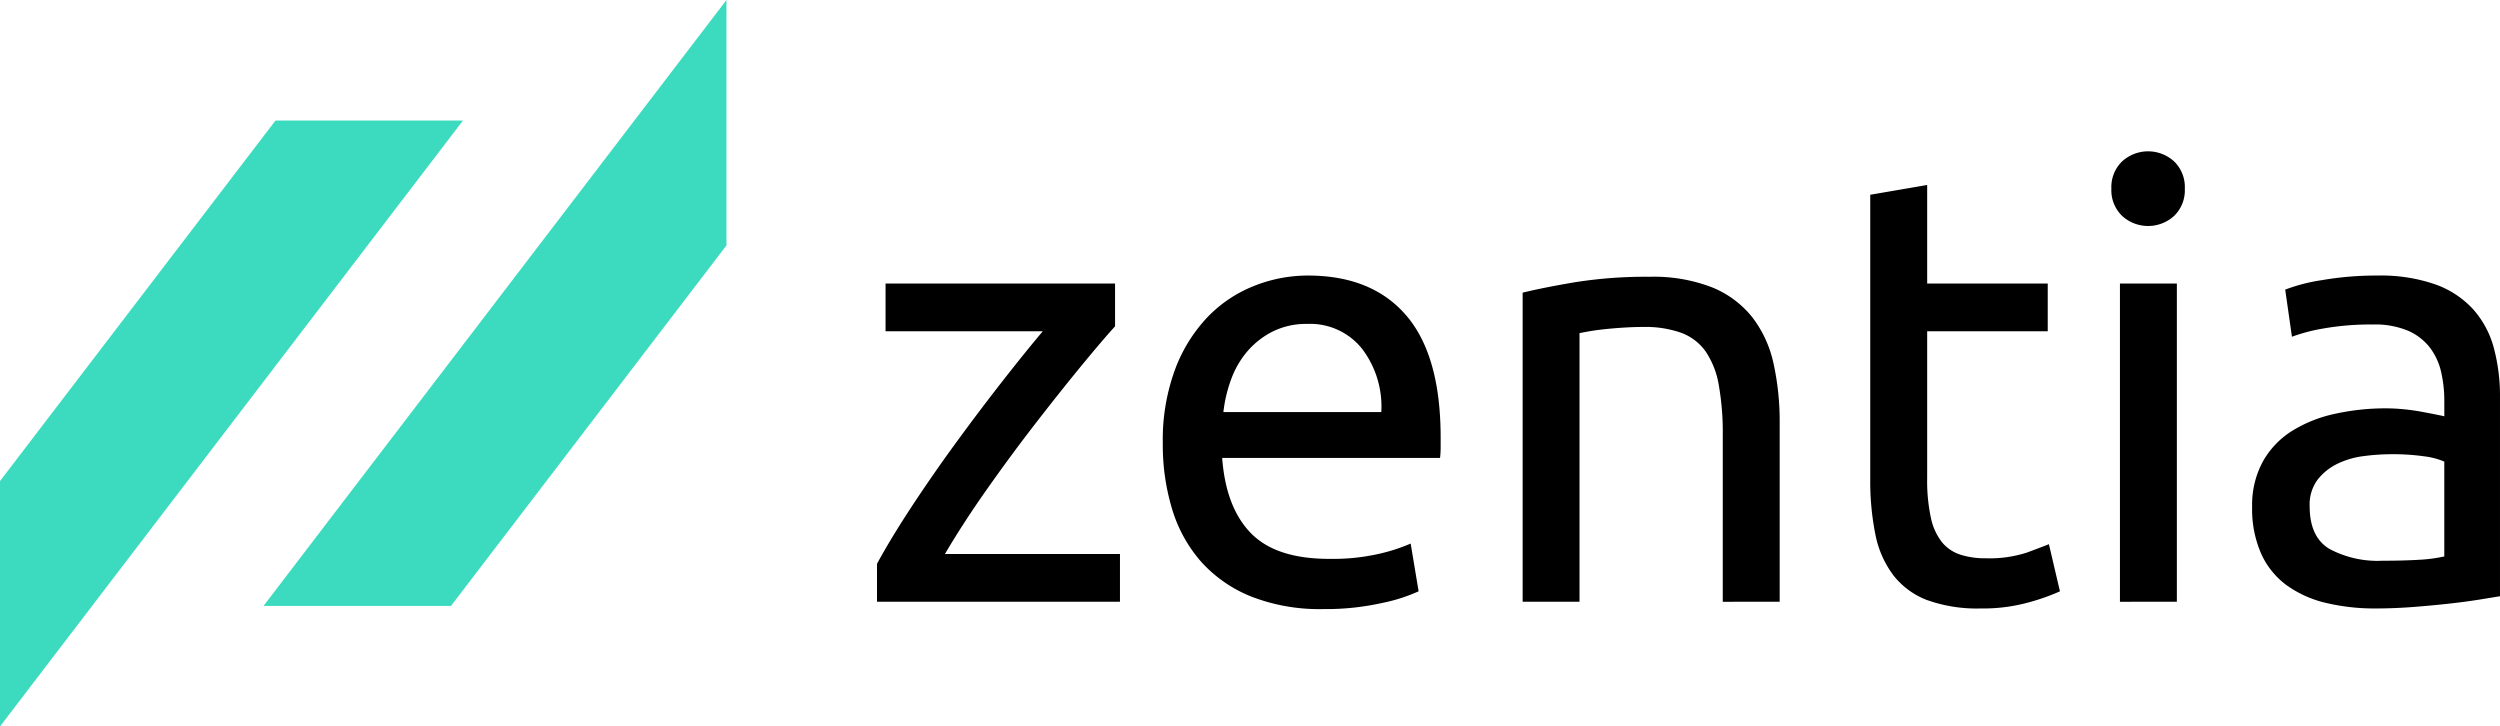 <?xml version="1.0" encoding="UTF-8"?> <svg xmlns="http://www.w3.org/2000/svg" width="381.541" height="110.869" viewBox="0 0 381.541 110.869"><defs><style>.a{fill:000000;}.b{fill:#3cdbc0;}</style></defs><path class="a" d="M57.115,67.949A20.486,20.486,0,0,1,49.5,62.672a21.542,21.542,0,0,1-4.435-7.987,33.731,33.731,0,0,1-1.447-10.134A30.989,30.989,0,0,1,45.487,33.3a23.508,23.508,0,0,1,4.95-7.987,20.085,20.085,0,0,1,7.1-4.763,22.163,22.163,0,0,1,8.219-1.589q9.805,0,15.037,6.117t5.23,18.634v1.448a13.637,13.637,0,0,1-.093,1.634H52.678q.562,7.565,4.391,11.488T69.023,62.2a31.814,31.814,0,0,0,7.706-.795,27.394,27.394,0,0,0,4.718-1.541l1.213,7.286A25.783,25.783,0,0,1,77.1,68.929a39.5,39.5,0,0,1-9.013.935A28.614,28.614,0,0,1,57.115,67.949Zm3.269-40.442a12.443,12.443,0,0,0-3.875,3.036,13.943,13.943,0,0,0-2.476,4.3,21.2,21.2,0,0,0-1.167,4.95h24.1a14.578,14.578,0,0,0-2.943-9.666,10.127,10.127,0,0,0-8.357-3.783A11.453,11.453,0,0,0,60.384,27.507ZM221.171,68.929a16.9,16.9,0,0,1-5.979-2.661,12.177,12.177,0,0,1-3.923-4.81,16.841,16.841,0,0,1-1.4-7.191,13.837,13.837,0,0,1,1.633-6.911,13.026,13.026,0,0,1,4.437-4.671,20.556,20.556,0,0,1,6.538-2.615,35.613,35.613,0,0,1,7.846-.84q1.305,0,2.707.139t2.661.374q1.264.234,2.2.421c.621.124,1.058.218,1.308.28V38.015a19.6,19.6,0,0,0-.466-4.251,9.754,9.754,0,0,0-1.681-3.735,8.535,8.535,0,0,0-3.316-2.615,12.99,12.99,0,0,0-5.464-.981,41.005,41.005,0,0,0-7.519.607,26.449,26.449,0,0,0-4.81,1.262l-1.027-7.193a26.7,26.7,0,0,1,5.6-1.446,48.311,48.311,0,0,1,8.5-.7,25.205,25.205,0,0,1,8.826,1.354,14.322,14.322,0,0,1,5.791,3.83,14.5,14.5,0,0,1,3.129,5.885,28.445,28.445,0,0,1,.934,7.518V67.9q-1.121.189-3.129.514t-4.53.607q-2.522.282-5.464.514t-5.838.234A31.9,31.9,0,0,1,221.171,68.929Zm5.744-22.415a12.823,12.823,0,0,0-4.018,1.167,8.62,8.62,0,0,0-3.035,2.428,6.37,6.37,0,0,0-1.214,4.063q0,4.671,2.988,6.491a15.559,15.559,0,0,0,8.126,1.822q3.083,0,5.464-.14a23.568,23.568,0,0,0,3.97-.514V47.355a11.189,11.189,0,0,0-3.036-.8,33.922,33.922,0,0,0-5.091-.326A32.76,32.76,0,0,0,226.915,46.514Zm-66.593,22a11.9,11.9,0,0,1-5.186-3.783,15.147,15.147,0,0,1-2.755-6.21,41.008,41.008,0,0,1-.794-8.547V6.631l8.687-1.493V20.175h18.4V27.46h-18.4V49.876a26.881,26.881,0,0,0,.561,6.024,9.038,9.038,0,0,0,1.681,3.737,6.043,6.043,0,0,0,2.8,1.914,12.4,12.4,0,0,0,3.923.56,18.457,18.457,0,0,0,6.3-.887q2.38-.888,3.315-1.261l1.682,7.192a32.111,32.111,0,0,1-4.577,1.633,26.017,26.017,0,0,1-7.472.981A22.6,22.6,0,0,1,160.322,68.509Zm29.372.234V20.175h8.686V68.743Zm-60.616,0V43.338a41.467,41.467,0,0,0-.607-7.659,12.957,12.957,0,0,0-2.008-5.135,7.952,7.952,0,0,0-3.737-2.849,16.419,16.419,0,0,0-5.791-.888c-.934,0-1.9.033-2.9.094s-1.947.139-2.849.234-1.714.2-2.429.326-1.23.221-1.541.28v41H98.537V21.576q2.988-.745,7.94-1.587a68.62,68.62,0,0,1,11.394-.841,24.65,24.65,0,0,1,9.621,1.633,15.065,15.065,0,0,1,6.116,4.577,17.715,17.715,0,0,1,3.224,7.052,41.021,41.021,0,0,1,.932,9.059V68.743ZM0,68.743V62.952q2.242-4.111,5.511-9.06t6.865-9.854q3.594-4.9,7-9.246t5.931-7.332h-24V20.175H36.333v6.538q-1.962,2.149-5.183,6.071T24.238,41.47q-3.691,4.763-7.379,9.993t-6.491,9.994H37.081v7.286ZM190.022,9.854A5.435,5.435,0,0,1,188.387,5.7a5.438,5.438,0,0,1,1.635-4.156,5.884,5.884,0,0,1,7.939,0A5.443,5.443,0,0,1,199.595,5.7a5.44,5.44,0,0,1-1.633,4.157,5.884,5.884,0,0,1-7.939,0Z" transform="translate(133.844 23.092)"></path><path class="b" d="M0,73.418,42.041,18.4H70.655L0,110.869ZM40.214,92.473,110.869,0V37.45L68.828,92.473Z"></path></svg> 